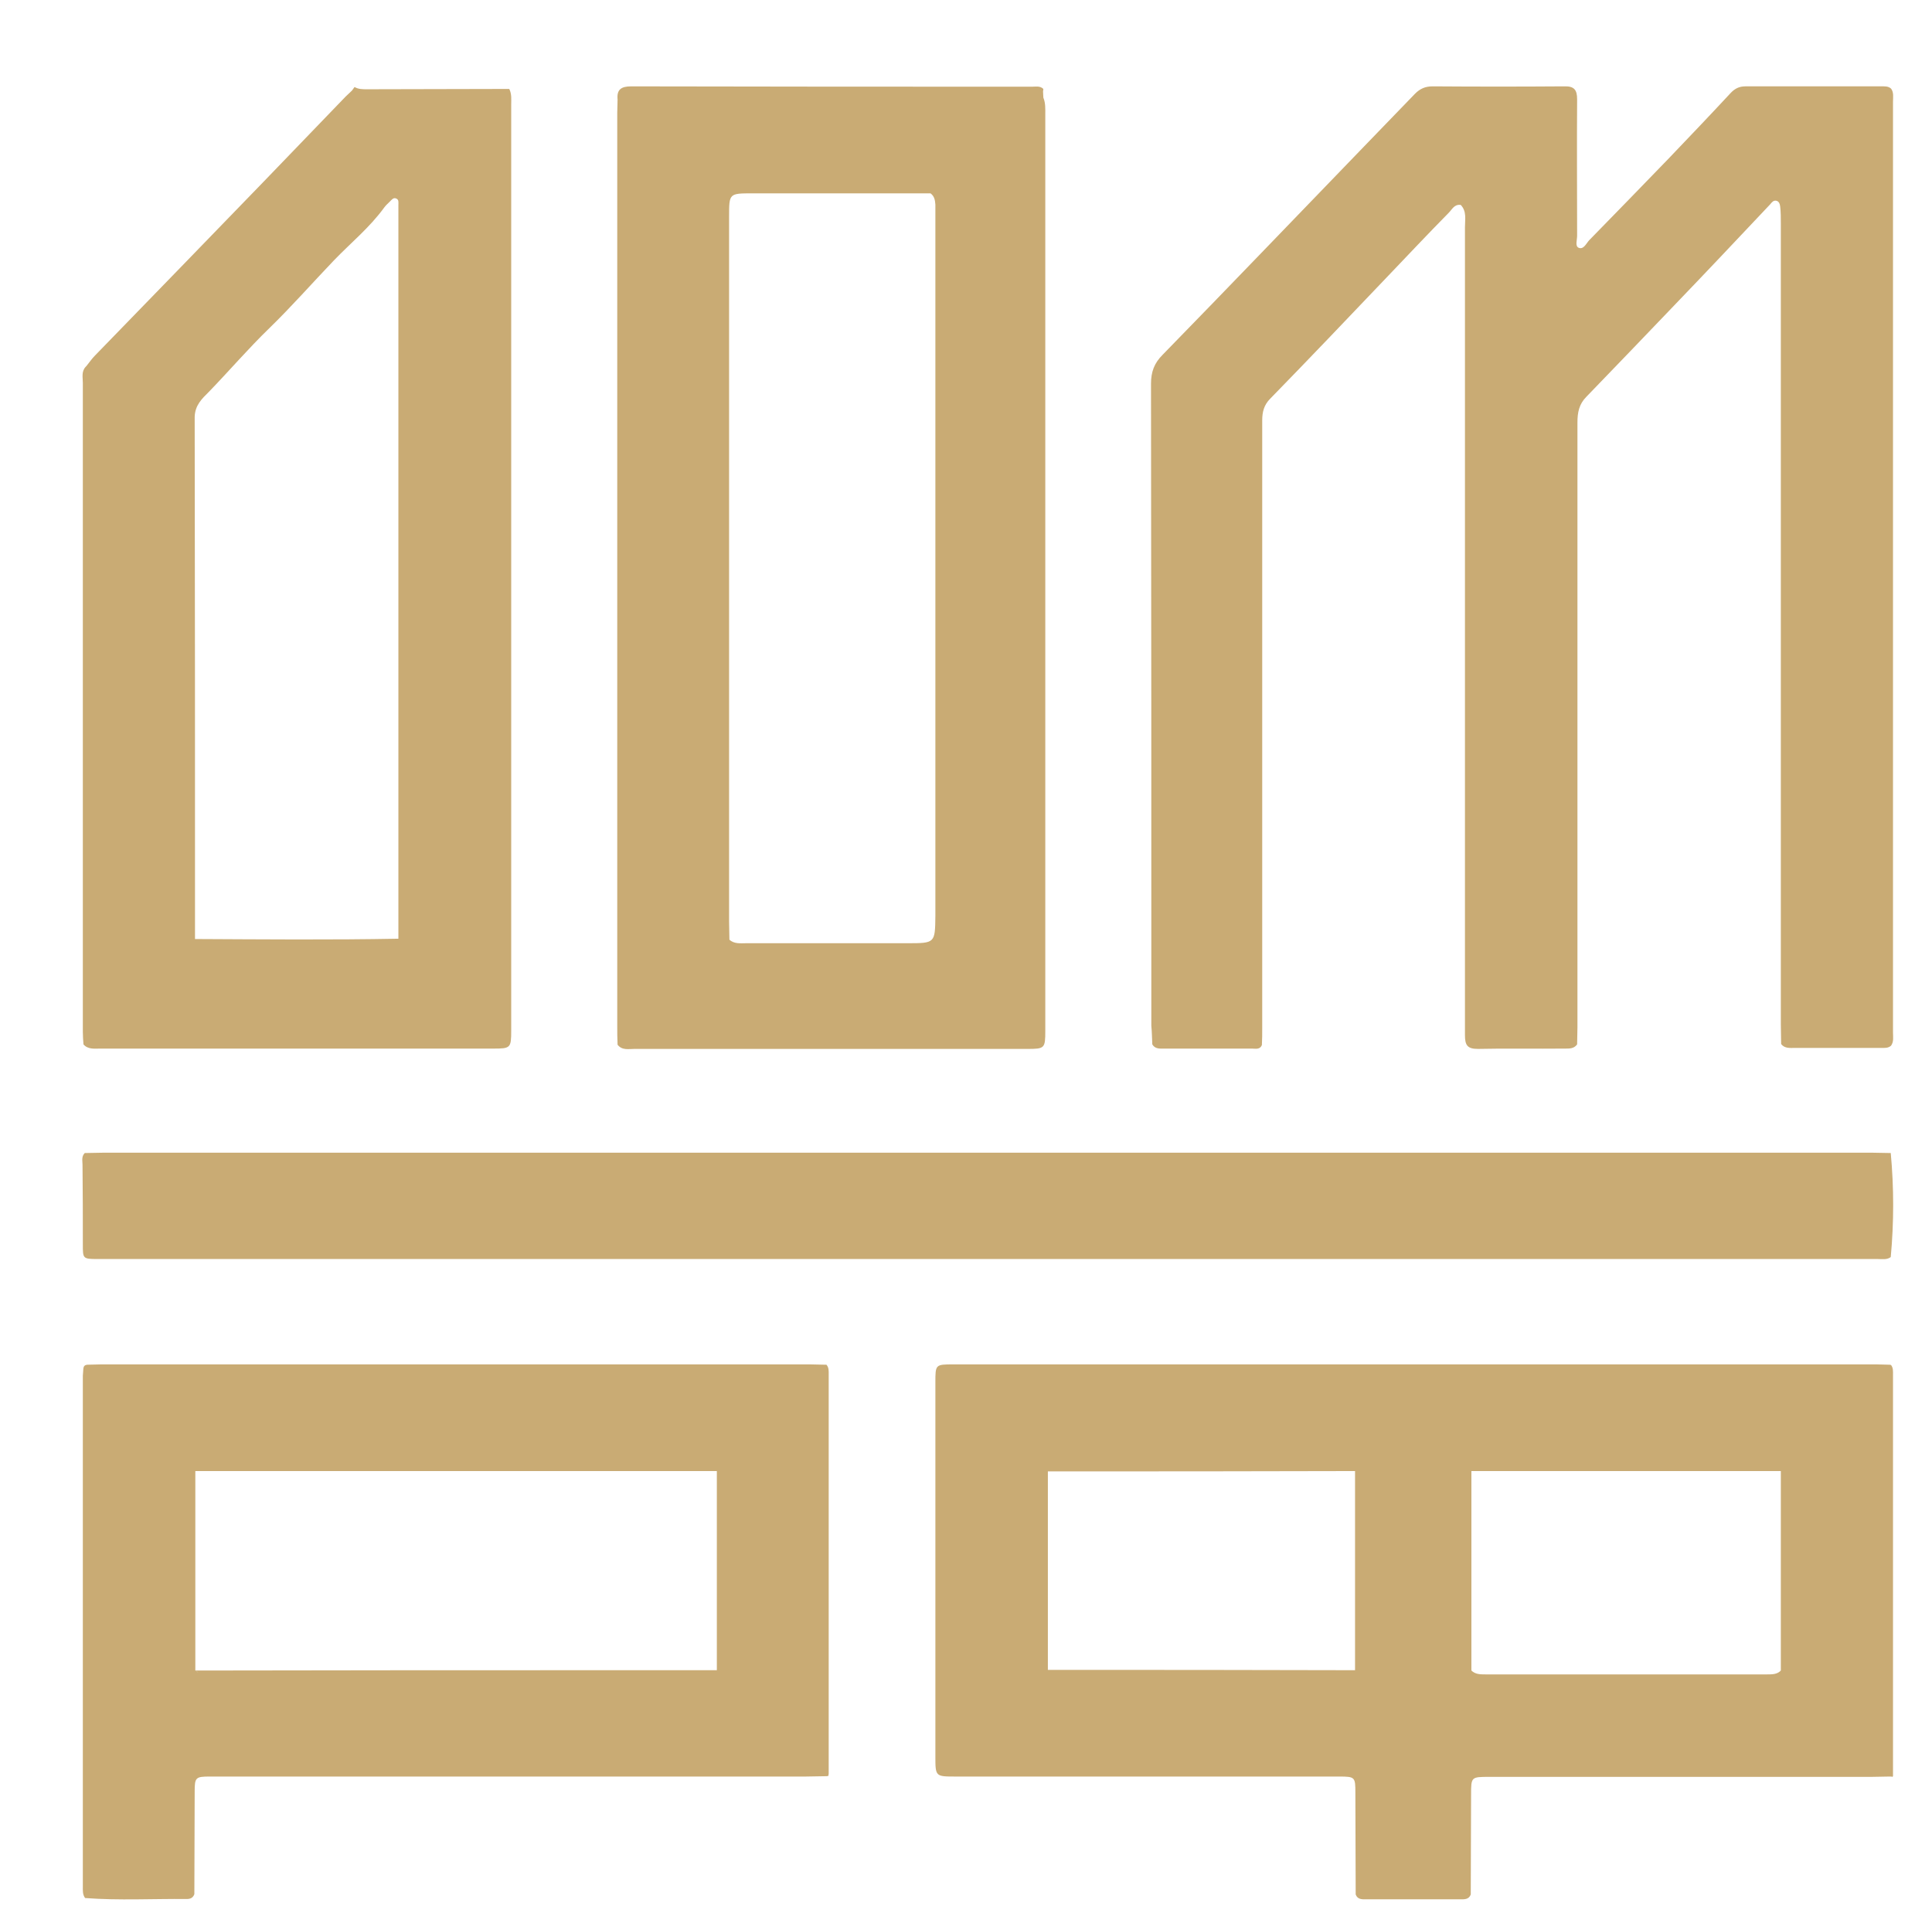 <?xml version="1.0" encoding="UTF-8"?> <svg xmlns="http://www.w3.org/2000/svg" xmlns:xlink="http://www.w3.org/1999/xlink" version="1.1" id="Слой_1" x="0px" y="0px" viewBox="0 0 59.94 59.9" style="enable-background:new 0 0 59.94 59.9;" xml:space="preserve"> <style type="text/css"> .st0{fill:#C9AB74;} </style> <g> <path class="st0" d="M-23.16-36.69c-1.05,0.78-2.11,1.56-3.17,2.34c-1.12,0.82-2.25,1.63-3.37,2.45c-1.36,1-2.71,2.02-4.06,3.02 c-0.58,0.43-1.15,0.86-1.73,1.29c-0.67,0.49-1.35,0.97-2.03,1.45c-0.16,0.11-0.34,0.27-0.56,0.08c-0.53-0.45-1.18-0.71-1.75-1.1 c-0.93-0.64-1.92-1.21-2.88-1.82c-1.08-0.68-2.17-1.34-3.24-2.04c-1.04-0.69-2.13-1.31-3.2-1.94c-0.17,0.1-0.1,0.26-0.1,0.4 c0,2.54,0,5.07,0,7.61c0,0.12-0.04,0.26,0.08,0.36c0,0.08-0.12,0.17,0.01,0.25c0.91,0.53,1.77,1.15,2.71,1.63 c0.02,0.06,0.05,0.08,0.11,0.07l0.01,0c0.01,0.06,0.04,0.09,0.1,0.07c0.02,0.02,0.04,0.03,0.07,0.05c0.01,0.06,0.05,0.09,0.11,0.08 c0.06,0.04,0.12,0.08,0.19,0.11c0.01,0.06,0.05,0.09,0.11,0.08c0.02,0.02,0.05,0.03,0.07,0.04c0.02,0.06,0.05,0.08,0.11,0.07l0,0 c0.03,0.03,0.07,0.06,0.1,0.09c0.93,0.59,1.85,1.19,2.79,1.76c1.46,0.89,2.86,1.86,4.37,2.68c0.43,0.24,0.69,0.24,1.07-0.04 c1.52-1.14,3.07-2.26,4.6-3.39c1.22-0.9,2.42-1.82,3.64-2.72c1.47-1.08,2.95-2.15,4.42-3.22c1.58-1.16,3.15-2.32,4.73-3.48 c0.94-0.69,1.88-1.39,2.83-2.09c1.88-1.39,3.76-2.79,5.65-4.18c0.03-0.03,0.07-0.05,0.1-0.08c0.06-0.04,0.13-0.08,0.19-0.13 c0.31-0.02,0.56-0.2,0.6-0.46c0.04-0.3,0.02-0.67-0.42-0.77c-0.1-0.48-0.38-0.87-0.62-1.27c-0.62-1.06-1.24-2.12-1.99-3.1 c-0.6-0.78-0.47-1.03-1.32-0.31c-0.05,0.04-0.09,0.09-0.15,0.13c-0.79,0.56-1.56,1.13-2.35,1.7c-1.08,0.78-2.15,1.57-3.21,2.36 C-21.42-38.01-22.28-37.34-23.16-36.69z"></path> <path class="st0" d="M-7.89-24.19c0.09-0.7,0.15-1.39-0.03-2.09c-0.01-0.26-0.01-0.51-0.02-0.77c0-0.07,0-0.13,0-0.2 c0-0.06,0-0.13,0-0.19c0.05-0.57,0.01-1.12-0.18-1.67c-0.08-0.42-0.15-0.83-0.24-1.32c-0.42,0.35-0.83,0.61-1.21,0.89 c-1.35,1.01-2.7,2.03-4.08,2.99c-0.85,0.59-1.32,1.19-1.12,2.22c-0.02,0.03-0.03,0.06-0.04,0.1c-0.02,0.06-0.04,0.13-0.04,0.2 c0,0.03,0,0.07,0,0.1c0,0.13,0.02,0.27,0.01,0.4c-0.19,2.03-0.51,4.03-1.22,5.97c-0.62,1.71-1.4,3.33-2.36,4.88 c-0.81,1.3-1.77,2.47-2.8,3.59c-0.03,0.03-0.06,0.07-0.09,0.1c-0.03,0.03-0.07,0.07-0.1,0.1c-0.42,0.29-0.85,0.57-1.09,1.05 c-1.01,0.78-1.99,1.58-3.09,2.26c-1.49,0.93-3.05,1.68-4.7,2.27c-0.06,0.01-0.13,0.02-0.18,0.05c-0.05,0.03-0.1,0.07-0.13,0.13 c-0.03,0.01-0.05,0.02-0.08,0.02c-0.4,0.03-0.77,0.14-1.14,0.29c-0.12,0.05-0.24,0.11-0.36,0.17c-0.39,0.06-0.74,0.28-1.15,0.23 c-0.04-0.01-0.08-0.03-0.12-0.03c-0.04,0-0.07,0.02-0.09,0.08c-0.12,0.02-0.25,0.04-0.37,0.06c-1.34,0.04-2.67,0.24-4.01,0.22 c-1.5-0.02-3.02-0.09-4.46-0.41c-1.48-0.33-2.98-0.7-4.38-1.39c-1.68-0.83-3.36-1.62-4.84-2.8c-1.03-0.81-2.03-1.65-2.94-2.58 c-0.31-0.32-0.49-0.77-0.81-1.08c-1.13-1.15-1.95-2.5-2.72-3.89c-0.1-0.18-0.1-0.42-0.22-0.58c-0.56-0.76-0.81-1.68-1.18-2.53 c-0.36-0.83-0.56-1.74-0.8-2.62c-0.24-0.86-0.26-1.75-0.35-2.64c-0.21-1.92-0.19-3.82,0.1-5.72c0.35-2.29,1.02-4.48,1.97-6.6 c0.78-1.73,1.88-3.25,3.01-4.73c0.71-0.93,1.58-1.77,2.49-2.54c1.35-1.15,2.74-2.22,4.28-3.08c1.8-1.01,3.73-1.67,5.74-2.14 c1.5-0.36,3.02-0.58,4.55-0.61c2.27-0.05,4.51,0.15,6.71,0.84c2.37,0.74,4.65,1.64,6.69,3.07c0.19,0.13,0.33,0.12,0.52-0.03 c0.45-0.36,0.92-0.71,1.38-1.06c1.31-0.97,2.63-1.94,3.94-2.9c0.19-0.14,0.32-0.23,0.04-0.42c-0.88-0.61-1.73-1.27-2.64-1.85 c-2.46-1.57-5.11-2.7-7.9-3.5c-2.65-0.76-5.37-0.98-8.11-1.09c-0.7-0.03-1.39,0.06-2.08,0.14c-1.01,0.12-2.03,0.11-3.04,0.31 c-1.64,0.32-3.28,0.7-4.84,1.26c-1.74,0.63-3.47,1.34-5.06,2.32c-0.96,0.59-1.89,1.22-2.82,1.87c-1.07,0.75-1.96,1.71-2.93,2.58 c-1.39,1.25-2.6,2.65-3.69,4.16c-1.33,1.83-2.38,3.83-3.24,5.91c-0.76,1.83-1.29,3.75-1.68,5.7c-0.29,1.49-0.5,3-0.5,4.53 c0,1.48-0.08,2.97,0.12,4.44c0.33,2.39,0.84,4.74,1.69,7.02c0.29,0.78,0.55,1.6,0.87,2.36c0.35,0.83,0.75,1.67,1.31,2.41 c0.43,0.56,0.64,1.3,1.11,1.78c0.68,0.67,1.11,1.49,1.66,2.23c0.41,0.55,0.94,1,1.33,1.58c0.23,0.34,0.67,0.6,0.97,0.92 c1.16,1.23,2.58,2.13,3.9,3.15c0.78,0.61,1.67,1.07,2.55,1.54c1.03,0.55,2.06,1.11,3.16,1.52c0.84,0.32,1.68,0.62,2.51,0.95 c0.46,0.18,0.95,0.18,1.41,0.3c0.92,0.24,1.81,0.61,2.76,0.67c2.04,0.14,4.09,0.35,6.14,0.21c0.47-0.03,0.97,0.05,1.42-0.19 c0.49,0.03,0.96-0.04,1.43-0.15c0.04,0.02,0.08,0.04,0.11,0.05c0.11,0.03,0.21,0.01,0.3-0.1c0.06-0.01,0.12-0.02,0.17-0.03 c0.18,0.06,0.35,0.04,0.52-0.01c0.1-0.03,0.19-0.08,0.29-0.12c0.06,0,0.13-0.01,0.19-0.01c0.28-0.05,0.57-0.09,0.85-0.15 c1.51-0.33,2.98-0.8,4.4-1.42c0.36-0.16,0.76-0.25,1.1-0.47c0.08-0.05,0.15-0.11,0.22-0.18l0.01-0.01c0.02,0,0.04,0,0.06,0 c0.03,0,0.06-0.01,0.08-0.02c0.01,0,0.01-0.01,0.02-0.02c0.01-0.01,0.02-0.03,0.03-0.06c1.59-0.65,3.02-1.56,4.43-2.52 c0.96-0.66,1.84-1.41,2.7-2.18c0.13-0.01,0.25-0.05,0.35-0.11c0.13-0.08,0.22-0.2,0.29-0.35c0.01-0.01,0.01-0.03,0.02-0.04 c0.01-0.03,0.02-0.05,0.03-0.08l0.01-0.01c0.01,0,0.03,0,0.04-0.01c0.03-0.01,0.05-0.04,0.05-0.08l0.01-0.01 c0.01,0,0.03,0,0.04-0.01c0.03-0.01,0.05-0.04,0.05-0.08L-17-3.49c0.01,0,0.03,0,0.04,0c0.03-0.01,0.05-0.04,0.05-0.08l0.01-0.01 c0.03-0.03,0.06-0.06,0.09-0.09c0.04-0.03,0.07-0.07,0.11-0.1c0.03-0.03,0.05-0.07,0.08-0.1c1.26-1.22,2.37-2.57,3.37-4.01 c0.81-1.16,1.56-2.36,2.2-3.62c0.95-1.89,1.73-3.86,2.21-5.93c0.28-1.21,0.57-2.42,0.71-3.65c0.26-0.94,0.32-1.89,0.23-2.86 C-7.89-24.02-7.89-24.11-7.89-24.19z"></path> </g> <g> <g> <path class="st0" d="M734.2,310.28c-0.29-2.44-0.64-4.85-1.6-7.1c-1.15-2.7-2.9-4.94-5.59-6.34c-2.95-1.54-6.08-1.96-9.37-2 c-5.03-0.07-9.07,2.08-12.92,5.29c0-1.34-0.03-2.53,0.01-3.72c0.03-0.66-0.1-0.95-0.87-0.93c-3.24,0.05-6.47,0.04-9.71,0 c-0.71-0.01-0.9,0.19-0.9,0.9c0.02,15.82,0.02,31.64,0,47.46c0,0.66,0.16,0.86,0.84,0.85c3.24-0.04,6.47-0.04,9.71,0 c0.75,0.01,0.88-0.25,0.88-0.93c-0.03-3.96-0.01-7.93-0.01-11.89c0-1.2,0-2.4,0-3.6c0-0.2-0.11-0.47,0.11-0.6 c0.31-0.18,0.43,0.17,0.6,0.32c0.53,0.48,1.02,1,1.62,1.41c3.37,2.31,7.03,3.59,11.16,3.46c1.4-0.05,2.78-0.19,4.14-0.46 c3.57-0.71,6.52-2.45,8.69-5.43c2.46-3.37,3.03-7.31,3.36-11.31C734.5,313.88,734.42,312.09,734.2,310.28z M722.42,315.75 c-0.16,1.2-0.25,2.38-0.68,3.53c-0.79,2.13-2.33,3.29-4.52,3.74c-2.37,0.5-4.71,0.51-7.09,0.04c-2.96-0.59-4.65-2.5-5.15-5.24 c-0.54-2.99-0.59-6.09,0.21-9.06c0.84-3.11,2.73-4.04,5.98-4.48c0.79-0.11,1.6-0.02,2.79-0.02c1.92-0.08,4.15,0.02,6.14,1.47 c0.78,0.57,1.25,1.31,1.52,2.09C722.48,310.39,722.78,313.03,722.42,315.75z"></path> <path class="st0" d="M693.69,288.08c1.53-0.23,3.06-0.3,4.59-0.43c2.74-0.23,5.47-0.59,8.21-0.84c2.04-0.19,4.08-0.26,6.12-0.46 c3.52-0.33,7.03-0.81,10.56-1.05c2.79-0.19,5.56-0.64,8.36-0.71c1.43-0.04,1.46-0.17,1.46-1.62c0-1.78,0-3.56,0-5.34c0-2,0-4,0-6 c0-0.33,0.09-0.91-0.46-0.73c-0.82,0.28-1.64,0.14-2.45,0.26c-2.04,0.31-4.1,0.55-6.16,0.79c-2.13,0.25-4.27,0.45-6.41,0.71 c-2.69,0.33-5.38,0.7-8.08,1.03c-2.1,0.25-4.21,0.4-6.3,0.72c-2.76,0.42-5.52,0.75-8.29,1.02c-1.57,0.15-1.62,0.12-1.58,1.61 c0.01,0.29,0,0.58,0,0.87c0,3.13-0.01,6.25,0.01,9.38C693.28,287.6,693.07,288.17,693.69,288.08z"></path> </g> </g> <g> <g> <path class="st0" d="M35.75,32.41c0.09,0.15,0.24,0.13,0.38,0.13c0.9,0,1.81,0,2.71,0c0.11,0,0.25,0.04,0.31-0.11 c0.01-0.17,0.01-0.35,0.01-0.52c0-3.88,0-7.75,0-11.63c0-2.41,0-4.82,0-7.23c0-0.26,0.05-0.48,0.25-0.68 c1.21-1.24,2.41-2.5,3.61-3.76c0.64-0.67,1.28-1.35,1.93-2.01c0.1-0.1,0.17-0.27,0.37-0.24c0.19,0.2,0.13,0.45,0.13,0.69 c0,8.36,0,16.71,0,25.07c0,0.31,0.07,0.43,0.4,0.43c0.9-0.02,1.8,0,2.69-0.01c0.14,0,0.29,0.01,0.39-0.13 c0-0.18,0.01-0.35,0.01-0.53c0-6.26,0-12.51,0-18.77c0-0.31,0.05-0.57,0.28-0.8c0.91-0.94,1.82-1.89,2.72-2.83 c1-1.04,1.99-2.09,2.98-3.14c0.05-0.06,0.1-0.13,0.19-0.11c0.09,0.02,0.11,0.11,0.12,0.18c0.02,0.17,0.02,0.35,0.02,0.52 c0,8.28,0,16.57,0,24.85c0,0.21,0.01,0.42,0.01,0.62c0.11,0.14,0.27,0.12,0.42,0.12c0.89,0,1.79,0,2.68,0 c0.11,0,0.22,0.01,0.31-0.07c0.09-0.13,0.06-0.27,0.06-0.41c0-9.63,0-19.25,0-28.88c0-0.14,0.03-0.29-0.06-0.41c0,0,0,0,0,0 c-0.09-0.08-0.2-0.07-0.31-0.07c-1.4,0-2.81,0-4.21,0c-0.19,0-0.33,0.07-0.46,0.21c-0.64,0.69-1.29,1.37-1.94,2.05 c-0.81,0.84-1.63,1.68-2.45,2.52c-0.09,0.1-0.17,0.29-0.32,0.23c-0.12-0.05-0.05-0.24-0.05-0.37c0-1.41-0.01-2.83,0-4.24 c0-0.29-0.09-0.41-0.4-0.4c-1.36,0.01-2.72,0.01-4.08,0c-0.23,0-0.39,0.07-0.55,0.23c-0.57,0.59-1.14,1.18-1.71,1.77 c-2.04,2.11-4.07,4.23-6.12,6.33c-0.26,0.26-0.36,0.53-0.36,0.9c0.01,6.64,0.01,13.28,0.01,19.92 C35.74,32.04,35.74,32.23,35.75,32.41z"></path> <path class="st0" d="M2.57,38.62c0,0.44,0,0.45,0.46,0.45c18.41,0,36.82,0,55.22,0c0.14,0,0.29,0.03,0.41-0.06c0,0,0,0,0,0l0,0 c0,0,0,0,0,0c0.1-1.08,0.1-2.15,0-3.23c-0.02,0-0.04,0-0.06,0c-0.19,0-0.37-0.01-0.56-0.01c-18.26,0-36.52,0-54.79,0 c-0.19,0-0.37,0.01-0.56,0.01c-0.02,0-0.04,0-0.06,0c-0.11,0.11-0.07,0.25-0.07,0.37C2.57,36.98,2.57,37.8,2.57,38.62z"></path> <path class="st0" d="M19.15,3.5c0,9.44,0,18.88,0,28.33c0,0.2,0,0.39,0.01,0.59c0.14,0.18,0.34,0.13,0.52,0.13 c4.07,0,8.13,0,12.2,0c0.53,0,0.55-0.02,0.55-0.56c0-9.48,0-18.96,0-28.44c0-0.17,0.01-0.35-0.06-0.52c0-0.06-0.01-0.13-0.01-0.19 c0-0.03,0.01-0.05,0.01-0.08c-0.1-0.1-0.23-0.07-0.34-0.07c-4.15,0-8.3,0-12.45-0.01c-0.31,0-0.45,0.1-0.42,0.41 C19.16,3.24,19.15,3.37,19.15,3.5z M28.15,29.27c-1.66,0-3.33,0-4.99,0c-0.18,0-0.38,0.03-0.53-0.11c0-0.19-0.01-0.37-0.01-0.56 c0-7.29,0-14.58,0-21.88c0-0.72,0-0.72,0.73-0.72c1.84,0,3.68,0,5.52,0c0.12,0.09,0.14,0.21,0.15,0.35c0,0.13,0,0.26,0,0.39 c0,7.23,0,14.45,0,21.68C29.01,29.27,29.01,29.27,28.15,29.27z"></path> <path class="st0" d="M2.57,32.02c0,0.13,0.01,0.26,0.02,0.39c0.14,0.16,0.34,0.13,0.52,0.13c4.07,0,8.13,0,12.2,0 c0.53,0,0.55-0.02,0.55-0.56c0-9.58,0-19.15,0-28.73c0-0.16,0.02-0.33-0.06-0.49c-1.47,0-2.95,0.01-4.42,0.01 c-0.13,0-0.26,0-0.38-0.07c-0.03,0.04-0.06,0.08-0.08,0.11C10.85,2.88,10.78,2.94,10.72,3C9.02,4.77,7.31,6.54,5.6,8.3 c-0.88,0.91-1.77,1.82-2.65,2.73c-0.1,0.1-0.18,0.22-0.27,0.33l-0.02,0.02c-0.14,0.15-0.09,0.33-0.09,0.5 C2.57,18.59,2.57,25.3,2.57,32.02z M6.48,12.16c0.63-0.65,1.22-1.34,1.87-1.97c0.7-0.68,1.34-1.41,2.01-2.11 c0.52-0.54,1.11-1.02,1.56-1.64c0.05-0.07,0.12-0.13,0.18-0.19c0.05-0.05,0.11-0.13,0.19-0.09c0.09,0.03,0.07,0.13,0.07,0.2 c0,0.12,0,0.24,0,0.36c0,7.47,0,14.94,0,22.41c0,0,0,0,0,0c-2.1,0.04-4.2,0.02-6.31,0.01c0-5.4,0-10.8-0.01-16.2 C6.05,12.57,6.27,12.37,6.48,12.16z"></path> <path class="st0" d="M25.6,42.35c-0.15,0-0.31-0.01-0.46-0.01c-7.33,0-14.67,0-22,0c-0.14,0-0.28,0.01-0.43,0.01v0 c-0.14,0.01-0.12,0.12-0.13,0.21c0,0.04-0.01,0.09-0.01,0.13c0,5.29,0,10.58,0,15.86c0,0.12-0.01,0.24,0.07,0.35 c1.05,0.08,2.11,0.02,3.16,0.03c0.11,0,0.19-0.04,0.23-0.15c0-1.06,0.01-2.12,0.01-3.19c0-0.43,0.03-0.46,0.47-0.46 c0.11,0,0.22,0,0.33,0c6.05,0,12.11,0,18.16,0c0.2,0,0.39-0.01,0.59-0.01c0.02,0,0.04,0,0.05,0l0,0c0.02,0,0.04-0.01,0.06-0.01 c0-0.02,0.01-0.04,0.01-0.07c0-4.13,0-8.26,0-12.38c0-0.11,0.01-0.22-0.07-0.31C25.63,42.35,25.62,42.35,25.6,42.35z M22.24,45.65 c0,2.06,0,4.12,0,6.18c-0.92,0-1.84,0-2.76,0c-4.47,0-8.95,0-13.42,0.01c0-2.06,0-4.12,0-6.19 C11.45,45.65,16.85,45.65,22.24,45.65z M6.06,51.83L6.06,51.83c0.03,0.03,0.06,0.05,0.09,0.07C6.12,51.89,6.09,51.86,6.06,51.83z M22.2,51.87c0.02-0.01,0.03-0.03,0.05-0.04v0C22.23,51.85,22.21,51.86,22.2,51.87z"></path> <path class="st0" d="M58.61,42.35c-0.13,0-0.26-0.01-0.39-0.01c-9.54,0-19.09,0-28.63,0c-0.57,0-0.57,0-0.57,0.56 c0,3.87,0,7.74,0,11.6c0,0.63,0,0.63,0.63,0.63c3.97,0,7.93,0,11.9,0c0.49,0,0.5,0.02,0.5,0.5c0,1.05,0.01,2.1,0.01,3.16 c0.06,0.16,0.2,0.15,0.33,0.15c0.97,0,1.94,0,2.91,0c0.13,0,0.27,0.01,0.33-0.15c0-1.03,0.01-2.06,0.01-3.09 c0-0.56,0-0.56,0.57-0.56c3.95,0,7.9,0,11.85,0c0.19,0,0.37-0.01,0.56-0.01l0.03,0l0.03,0l0,0l0.03,0.01c0,0,0.02-0.02,0.02-0.02 c0-0.02,0-0.04,0-0.07c0-4.13,0-8.25,0-12.38c0-0.11,0.01-0.22-0.06-0.31C58.65,42.35,58.63,42.35,58.61,42.35z M32.51,51.82 c0-2.05,0-4.11,0-6.16c0,0,0,0,0,0c3.18,0,6.35,0,9.53-0.01l0,0c0,2.06,0,4.12,0,6.18C38.86,51.82,35.68,51.82,32.51,51.82z M54.83,51.96c-2.92,0-5.83,0-8.75,0c-0.15,0-0.31,0-0.43-0.12c0-2.06,0-4.12,0-6.19c3.2,0,6.4,0,9.6,0c0,2.06,0,4.13,0,6.19 C55.14,51.96,54.98,51.96,54.83,51.96z"></path> </g> </g> <g> <g> <path class="st0" d="M-46.4,63.11c5.09,0.01,10.19,0.02,15.28,0.04c0.07,0.25,0.13,0.51,0.21,0.76c0.75,2.31,1.51,4.62,2.27,6.93 c0.05,0.07,0.11,0.2,0.16,0.2c2.7,0.01,5.4,0.02,8.1,0.01c0.16,0,0.24-0.09,0.06-0.22c-0.08-0.36-0.11-0.73-0.23-1.07 c-2.55-7.25-4.81-14.59-7.47-21.81c-0.71-1.93-1.24-3.96-1.9-5.93c-0.88-2.61-1.49-5.32-2.88-7.73c-0.73-1.26-1.72-2.26-3.26-2.62 c-1.6-0.37-3.19-0.38-4.75,0.06c-0.98,0.28-1.93,0.78-2.52,1.69c-0.7,1.08-1.27,2.23-1.71,3.44c-1.68,4.72-3.39,9.43-5.05,14.16 c-2.32,6.6-4.61,13.22-6.92,19.83c2.64,0.01,5.28,0.02,7.92,0.03C-47.93,68.38-47.19,65.73-46.4,63.11z M-42.51,51.8 c1.29-3.82,2.61-7.64,4.02-11.73c1.7,5.44,3.33,10.64,4.95,15.84c0.03,0.11,0.01,0.18-0.02,0.22c0.03-0.04,0.05-0.11,0.02-0.22 c-3.42,0.11-6.84,0.11-10.26,0C-43.37,54.54-42.97,53.16-42.51,51.8z"></path> <path class="st0" d="M-19.28,82.44c0.01-0.63-0.17-0.8-0.8-0.8c-12.33,0.02-24.66,0.02-37,0c-0.66,0-0.79,0.22-0.78,0.82 c0.03,2.14,0.05,4.28-0.01,6.42c-0.02,0.77,0.19,0.96,0.96,0.95c6.12-0.03,12.23-0.02,18.35-0.02c6.12,0,12.23-0.01,18.35,0.01 c0.66,0,0.96-0.1,0.94-0.87C-19.33,86.79-19.32,84.62-19.28,82.44z"></path> </g> </g> <path class="st0" d="M-52.26,42.87c-0.06-0.54-0.27-1.03-0.52-1.5c-0.21-0.39-0.47-0.75-0.75-1.1c-0.06-0.07-0.11-0.13-0.06-0.24 c0.26-0.57,0.39-1.17,0.46-1.79c0.05-0.49,0.07-0.98-0.03-1.47c-0.08-0.39-0.25-0.75-0.44-1.09c-0.39-0.69-0.9-1.29-1.48-1.82 c-0.2-0.18-0.26-0.34-0.18-0.62c0.29-1.04,0.25-2.07-0.22-3.07c-0.31-0.67-0.73-1.26-1.21-1.81c-0.64-0.73-1.36-1.37-2.14-1.95 c-0.08-0.06-0.14-0.12-0.17-0.22c-0.2-0.63-0.5-1.2-0.89-1.73c-0.26-0.35-0.54-0.68-0.84-1c-0.25-0.26-0.51-0.52-0.78-0.76 c-1.19-1.04-2.54-1.84-3.97-2.49c-1.56-0.71-3.18-1.22-4.85-1.59c-1.12-0.25-2.25-0.44-3.39-0.57c-0.77-0.09-1.55-0.15-2.32-0.19 c-1.42-0.07-2.85-0.08-4.27,0c-1.2,0.07-2.39,0.2-3.57,0.43c-1.67,0.32-3.29,0.77-4.81,1.55c-0.41,0.21-0.8,0.44-1.18,0.7 c-0.04,0.03-0.1,0.05-0.1,0.12c0.04-0.01,0.07-0.01,0.1-0.02c1.27-0.28,2.54-0.52,3.82-0.72c1.06-0.16,2.13-0.29,3.2-0.4 c1.26-0.12,2.52-0.19,3.78-0.22c0.9-0.02,1.81,0.01,2.71,0.06c0.76,0.04,1.52,0.11,2.28,0.19c1.02,0.11,2.03,0.27,3.04,0.45 c1.38,0.26,2.74,0.6,4.07,1.06c0.57,0.2,1.15,0.41,1.67,0.73c0.17,0.1,0.37,0.14,0.54,0.25c0.17,0.11,0.36,0.21,0.53,0.32 c0.62,0.4,1.18,0.86,1.62,1.45c0.1,0.13,0.19,0.26,0.28,0.43c-0.12-0.01-0.19-0.06-0.26-0.1c-1.11-0.54-2.24-1-3.41-1.4 c-1.45-0.49-2.92-0.89-4.42-1.19c-1.19-0.24-2.39-0.42-3.6-0.55c-0.91-0.09-1.81-0.17-2.72-0.19c-2.12-0.05-4.24-0.01-6.35,0.15 c-1.22,0.09-2.43,0.21-3.64,0.38c-1.48,0.21-2.94,0.48-4.39,0.85c-0.87,0.22-1.72,0.48-2.55,0.83c-0.1,0.04-0.19,0.08-0.28,0.14 c-0.71,0.55-1.43,1.1-2.06,1.74c-0.35,0.35-0.71,0.7-1.04,1.07c-0.23,0.27-0.47,0.53-0.7,0.8c0.01,0.01,0.01,0.02,0.02,0.03 c0.88-0.4,1.76-0.78,2.66-1.15c2.16-0.88,4.36-1.61,6.64-2.11c2.07-0.45,4.16-0.71,6.26-0.86c0.99-0.07,1.98-0.1,2.98-0.12 c1.24-0.03,2.47,0.01,3.7,0.14c0.71,0.08,1.42,0.15,2.13,0.27c1.26,0.21,2.52,0.4,3.74,0.77c0.32-0.02,0.6,0.13,0.9,0.2 c0.81,0.18,1.6,0.46,2.4,0.7c0.3,0.09,0.59,0.19,0.88,0.3c0.85,0.32,1.72,0.63,2.51,1.09c0.3,0.18,0.64,0.28,0.95,0.46 c0.08,0.05,0.11,0.1,0.08,0.2c-0.12,0.37-0.33,0.67-0.62,0.92c-0.41,0.35-0.9,0.56-1.41,0.73c-0.18,0.06-0.33,0.04-0.5-0.02 c-2.16-0.85-4.37-1.52-6.64-2.02c-1.59-0.35-3.19-0.61-4.81-0.77c-1.16-0.12-2.33-0.18-3.49-0.18c-1.42,0-2.85,0.03-4.27,0.1 c-0.9,0.05-1.8,0.11-2.7,0.19c-1.06,0.1-2.12,0.23-3.18,0.4c-1.58,0.25-3.15,0.58-4.7,1.01c-1.68,0.47-3.31,1.08-4.9,1.8 c-0.18,0.08-0.33,0.21-0.44,0.39c-0.56,0.88-1.05,1.8-1.5,2.74c-0.01,0.03-0.06,0.07,0,0.11c0.51-0.28,1.03-0.53,1.56-0.78 c2.14-1.01,4.34-1.84,6.61-2.5c2-0.58,4.02-1.05,6.09-1.35c0.64-0.09,1.27-0.19,1.91-0.27c0.85-0.11,1.7-0.17,2.55-0.23 c1.28-0.08,2.57-0.13,3.85-0.1c0.35,0.01,0.69,0.01,1.04,0.06c-0.01,0.01-0.01,0.03,0,0.03c0.01,0,0.02-0.02,0.01-0.03 c0.31,0.02,0.61,0.04,0.92,0.06c0.01,0.01,0.01,0.04,0.03,0.04c0.02,0.01,0.02-0.02,0.02-0.03c0.23,0.03,0.47,0.05,0.7,0.08 c0,0.02,0.01,0.04,0.03,0.04c0,0,0.01-0.02,0.01-0.04c0.88,0.11,1.75,0.25,2.62,0.41c0.54,0.1,1.09,0.21,1.63,0.34 c0.54,0.12,1.08,0.27,1.62,0.39c0.25,0.06,0.49,0.16,0.75,0.2c0.09,0.01,0.16,0.09,0.24,0.09c0.35,0.04,0.66,0.19,1,0.27 c0.02,0,0.03,0.03,0.04,0.04c0,0,0,0,0,0c-0.6,0.02-1.19,0.01-1.79,0c-1.1-0.02-2.19-0.07-3.29-0.11c-1.24-0.05-2.48-0.12-3.73-0.14 c-1.64-0.04-3.28-0.02-4.92,0.04c-0.69,0.02-1.37,0.05-2.06,0.09c-1.3,0.08-2.59,0.17-3.88,0.32c-0.75,0.08-1.5,0.16-2.25,0.27 c-0.91,0.13-1.82,0.27-2.73,0.46c-1.49,0.3-2.97,0.65-4.4,1.16c-0.84,0.3-1.66,0.63-2.44,1.06c-0.83,0.46-1.62,0.98-2.27,1.69 c-0.38,0.42-0.7,0.87-0.92,1.39c-0.34,0.8-0.42,1.62-0.25,2.47c0.12,0.61,0.36,1.17,0.68,1.69c0.12,0.19,0.09,0.31-0.02,0.47 c-0.41,0.62-0.65,1.31-0.7,2.06c-0.04,0.77,0.1,1.51,0.39,2.21c0.36,0.86,0.89,1.62,1.5,2.31c0.12,0.13,0.14,0.23,0.06,0.4 c-0.53,1.23-0.6,2.48-0.16,3.76c0.25,0.72,0.65,1.36,1.13,1.96c0.52,0.64,1.11,1.21,1.75,1.72c0.12,0.09,0.18,0.19,0.17,0.35 c-0.01,0.23-0.01,0.46,0.04,0.68c0.1,0.43,0.24,0.84,0.46,1.22c0.35,0.63,0.79,1.2,1.29,1.72c0.26,0.27,0.51,0.54,0.8,0.77 c0.19,0.15,0.37,0.32,0.56,0.47c1.18,0.94,2.45,1.75,3.78,2.45c0.62,0.33,1.24,0.63,1.88,0.92c0.92,0.41,1.86,0.76,2.79,1.12 c0.28,0.11,0.57,0.18,0.85,0.26c0.75,0.23,1.51,0.44,2.27,0.61c1.47,0.33,2.97,0.51,4.48,0.55c1.5,0.04,3.13-0.09,4.67-0.35 c0.47-0.08,0.93-0.16,1.39-0.27c0.43-0.1,0.87-0.18,1.29-0.32c0.03,0,0.07,0,0.07-0.02c0-0.05-0.05-0.02-0.08-0.02 c-0.01,0-0.01,0-0.02,0.01c-0.5,0.02-1,0.01-1.5,0c-1.6-0.02-3.21-0.11-4.8-0.26c-1.06-0.1-2.11-0.23-3.16-0.4 c-1.78-0.28-3.55-0.66-5.28-1.15c-1.76-0.5-3.47-1.12-5.1-1.96c-1.07-0.55-2.08-1.17-2.97-1.99c-0.58-0.53-1.08-1.12-1.4-1.84 c-0.14-0.3-0.23-0.62-0.25-0.96c0.09-0.01,0.14,0.04,0.2,0.08c0.45,0.27,0.9,0.52,1.36,0.76c2.07,1.09,4.23,1.96,6.44,2.72 c0.47,0.16,0.94,0.32,1.41,0.47c1.15,0.36,2.3,0.69,3.46,0.99c1.79,0.46,3.59,0.85,5.41,1.18c1.44,0.25,2.89,0.46,4.35,0.61 c1.23,0.13,2.46,0.2,3.7,0.23c0.84,0.02,1.68,0,2.52-0.03c0.09,0,0.18-0.02,0.26-0.07c0.48-0.23,0.96-0.47,1.42-0.74 c0.92-0.52,1.81-1.08,2.66-1.71c0.04-0.03,0.11-0.04,0.1-0.11c-0.02,0-0.04-0.01-0.06,0c-0.17,0.03-0.34,0.05-0.51,0.08 c-1.38,0.2-2.77,0.36-4.16,0.45c-1.21,0.09-2.41,0.14-3.62,0.17c-1.08,0.03-2.15,0-3.23-0.06c-0.89-0.05-1.77-0.12-2.66-0.23 c-1.21-0.15-2.42-0.33-3.61-0.56c-1.81-0.36-3.6-0.8-5.37-1.35c-2.49-0.78-4.91-1.72-7.21-2.95c-0.9-0.48-1.77-1.01-2.61-1.6 c-0.11-0.08-0.15-0.16-0.12-0.29c0.21-0.91,0.64-1.68,1.35-2.29c0.14-0.12,0.14-0.12,0.31-0.03c0.52,0.28,1.04,0.58,1.57,0.84 c0.26,0.13,0.52,0.25,0.77,0.41c0.18,0.11,0.38,0.18,0.58,0.26c0.27,0.11,0.53,0.25,0.8,0.38c2.04,0.95,4.14,1.75,6.25,2.51 c0.47,0.17,0.95,0.31,1.43,0.46c2.06,0.66,3.86,1.14,5.88,1.57c0.4,0.09,0.8,0.19,1.2,0.25c0.41,0.06,0.81,0.17,1.22,0.21 c0.39,0.04,0.77,0.12,1.15,0.17c0.9,0.12,1.81,0.2,2.72,0.24c0.03,0.03,0.05,0.03,0.08,0c0.28,0.01,0.57,0.02,0.85,0.03 c0.94,0.02,1.89,0.01,2.83-0.04c0.66-0.03,1.32-0.07,1.97-0.13c0.84-0.07,1.67-0.16,2.5-0.27c0.7-0.09,1.4-0.21,2.1-0.31 c0.11-0.02,0.19-0.06,0.27-0.14c0.27-0.26,0.53-0.54,0.79-0.82c0.62-0.65,1.18-1.35,1.71-2.07c0.02-0.03,0.07-0.07,0.04-0.13 c-0.12-0.01-0.21,0.06-0.32,0.09c-0.85,0.26-1.7,0.5-2.57,0.7c-0.79,0.18-1.59,0.33-2.39,0.46c-0.55,0.09-1.1,0.17-1.65,0.23 c-0.73,0.09-1.46,0.17-2.19,0.23c-0.66,0.05-1.32,0.1-1.97,0.13c-1.06,0.06-2.12,0.11-3.19,0.11c-1.04,0-2.08-0.07-3.12-0.17 c-0.59-0.06-1.18-0.11-1.76-0.22c-0.5-0.09-0.99-0.17-1.49-0.26c-2.15-0.42-4.25-1-6.32-1.71c-1.97-0.68-3.89-1.48-5.76-2.4 c-0.14-0.07-0.31-0.09-0.43-0.19c-0.17-0.13-0.37-0.21-0.56-0.31c-0.53-0.28-1.06-0.57-1.59-0.87c-0.04-0.03-0.1-0.04-0.12-0.1 c0.09-0.07,0.19-0.09,0.29-0.12c1.18-0.41,2.4-0.62,3.64-0.76c0.57-0.06,1.15-0.11,1.72-0.15c0.16-0.01,0.31,0.01,0.47,0.07 c1.8,0.73,3.62,1.4,5.47,1.98c0.58,0.18,1.17,0.36,1.75,0.53c0.58,0.17,1.17,0.33,1.76,0.47c1.54,0.38,3.09,0.71,4.67,0.92 c1.23,0.17,2.46,0.23,3.7,0.25c1.67,0.03,3.35,0.01,5.02-0.11c0.76-0.05,1.52-0.11,2.28-0.19c0.84-0.08,1.68-0.19,2.52-0.31 c1.18-0.17,2.35-0.37,3.53-0.59c0.11-0.02,0.17-0.07,0.22-0.16c0.58-1.06,1.08-2.16,1.48-3.3c0.02-0.05,0.06-0.1,0.03-0.16 c-0.06-0.02-0.09,0.02-0.13,0.04c-1.14,0.55-2.32,0.99-3.54,1.34c-1.5,0.44-3.03,0.76-4.57,0.99c-1.32,0.2-2.64,0.34-3.97,0.43 c-1.05,0.08-2.09,0.1-3.14,0.13c-0.72,0.02-1.44,0.01-2.17-0.02c-0.64-0.03-1.28-0.08-1.91-0.15c-0.93-0.11-1.86-0.25-2.78-0.44 c-0.71-0.14-1.42-0.29-2.13-0.48c-0.86-0.23-1.72-0.47-2.57-0.75c-0.53-0.18-1.07-0.35-1.6-0.52c-0.04-0.01-0.09-0.02-0.11-0.08 c0.05,0,0.08,0,0.12,0c1.43,0.02,2.86,0.05,4.29,0.11c1.39,0.06,2.78,0.12,4.16,0.17c1.37,0.05,2.74,0.09,4.1,0.12 c2.21,0.04,4.42,0.05,6.63-0.06c1.05-0.05,2.09-0.12,3.13-0.25c1.07-0.13,2.13-0.3,3.17-0.59c0.88-0.24,1.73-0.56,2.51-1.04 c0.72-0.44,1.33-1.01,1.76-1.74c0.39-0.66,0.59-1.37,0.68-2.12C-52.25,43.63-52.22,43.25-52.26,42.87z M-56.75,35.63 c0.18,0.57,0.3,1.1,0.12,1.69c-0.41-0.3-0.81-0.59-1.23-0.89C-57.47,36.18-57.11,35.94-56.75,35.63z M-67.83,40.54 c-1.86,0.07-3.73,0.05-5.59,0.03c-0.93-0.01-1.86-0.05-2.79-0.07c-0.03-0.03-0.06-0.03-0.08,0c-1.3-0.03-2.6-0.09-3.89-0.08 c-1.33,0-2.67,0.03-4,0.1c-1.35,0.06-2.7,0.17-4.05,0.33c-0.44,0.05-0.88,0.13-1.32,0.19c-1.25,0.17-2.48,0.42-3.71,0.73 c-0.86,0.22-1.71,0.49-2.53,0.82c-0.17,0.07-0.3,0.05-0.44-0.06c-0.75-0.57-1.48-1.15-2.18-1.77c-0.17-0.15-0.33-0.31-0.49-0.48 c0.17-0.15,0.37-0.24,0.55-0.34c0.56-0.3,1.15-0.51,1.76-0.68c0.41-0.12,0.82-0.2,1.24-0.29c0.73-0.17,1.47-0.27,2.21-0.37 c0.65-0.09,1.3-0.14,1.95-0.19c2.25-0.16,4.51-0.19,6.77-0.16c1.1,0.02,2.21,0.04,3.31,0.08c1.24,0.04,2.47,0.1,3.7,0.17 c1.07,0.05,2.14,0.09,3.21,0.12c1.47,0.04,2.94,0.04,4.42,0.02c1.26-0.02,2.53-0.08,3.79-0.19c1.13-0.09,2.25-0.23,3.36-0.43 c1.04-0.19,2.06-0.43,3.06-0.79c0.08-0.03,0.15-0.05,0.23,0.01c0.55,0.4,1.09,0.82,1.58,1.28c0.03,0.03,0.06,0.06,0.08,0.12 c-0.2,0.15-0.42,0.27-0.66,0.38c-0.7,0.34-1.43,0.57-2.18,0.74c-0.45,0.11-0.9,0.21-1.36,0.29c-0.51,0.09-1.03,0.15-1.55,0.2 c-1.39,0.16-2.79,0.25-4.19,0.3c-0.04,0-0.08,0-0.12,0C-67.78,40.51-67.81,40.51-67.83,40.54z M-59.06,29.03 c0.45,0.68,0.66,1.4,0.6,2.2c-0.11-0.01-1.16-0.59-1.52-0.85C-59.58,30-59.28,29.56-59.06,29.03z M-64.2,32.27 c0.91-0.2,1.8-0.45,2.65-0.85c0.07-0.03,0.13-0.04,0.19,0c0.69,0.38,1.36,0.78,2,1.24c0.02,0.02,0.05,0.03,0.08,0.05 c-0.19,0.19-0.39,0.33-0.6,0.46c-0.6,0.38-1.25,0.63-1.92,0.85c-0.09,0.03-0.16,0-0.23-0.04c-0.52-0.25-1.03-0.51-1.56-0.75 c-0.48-0.22-0.96-0.43-1.45-0.64c-0.07-0.03-0.14-0.05-0.22-0.11C-64.88,32.4-64.54,32.34-64.2,32.27z M-100.61,35.36 c0.36-0.51,0.84-0.86,1.38-1.15c0.55-0.31,1.15-0.52,1.75-0.7c0.76-0.23,1.55-0.39,2.33-0.52c0.99-0.17,1.99-0.27,2.99-0.36 c0.74-0.06,1.48-0.1,2.22-0.13c1.93-0.08,3.86-0.07,5.79-0.04c1.26,0.02,2.51,0.08,3.77,0.13c0.71,0.03,1.41,0.07,2.12,0.11 c0.03,0.03,0.05,0.03,0.08,0c1.04,0.05,2.08,0.12,3.12,0.15c1.47,0.04,2.94,0.09,4.42,0.03c0.56-0.02,1.11-0.02,1.67-0.06 c0.13-0.01,0.26,0.03,0.38,0.07c1.44,0.46,2.86,0.99,4.25,1.59c0.04,0.02,0.08,0.02,0.1,0.09c-0.28,0.04-0.56,0.09-0.83,0.13 c-1.39,0.18-2.79,0.28-4.19,0.35c-1.79,0.08-3.58,0.09-5.37,0.06c-1.58-0.03-3.15-0.08-4.73-0.12c-2.06-0.06-4.11-0.06-6.17-0.01 c-0.89,0.02-1.78,0.06-2.66,0.12c-1.03,0.07-2.06,0.15-3.09,0.27c-1.03,0.12-2.06,0.27-3.08,0.47c-1.43,0.28-2.83,0.64-4.17,1.21 c-0.67,0.28-1.31,0.61-1.91,1.02c-0.05,0.03-0.09,0.08-0.16,0.09C-101.21,37.2-101.21,36.21-100.61,35.36z M-99.52,44.85 c-0.12,0.12-0.12,0.12-0.21-0.01c-0.31-0.46-0.56-0.95-0.67-1.5c-0.12-0.6-0.03-1.17,0.26-1.76c0.74,0.72,1.52,1.35,2.31,1.96 c-0.04,0.07-0.09,0.09-0.14,0.12C-98.54,44-99.06,44.39-99.52,44.85z M-96.96,51.2c-0.23,0.36-0.42,0.74-0.58,1.14 c-0.08-0.01-0.1-0.06-0.14-0.1c-0.34-0.37-0.64-0.78-0.88-1.23c-0.37-0.69-0.44-1.42-0.3-2.18c0.03-0.16,0.05-0.33,0.13-0.5 c0.83,0.66,1.69,1.28,2.59,1.86C-96.45,50.51-96.73,50.84-96.96,51.2z M-91.63,47.54c-0.93,0.33-1.84,0.72-2.69,1.22 c-0.18,0.11-0.36,0.23-0.54,0.35c-0.08,0.05-0.14,0.07-0.22,0.01c-0.98-0.67-1.91-1.38-2.79-2.18c-0.08-0.08-0.08-0.12,0-0.2 c0.36-0.39,0.76-0.71,1.21-0.98c0.34-0.21,0.7-0.39,1.07-0.54c0.1-0.04,0.17-0.04,0.27,0.02c1.25,0.77,2.53,1.48,3.83,2.14 c0.03,0.02,0.06,0.04,0.09,0.06C-91.46,47.51-91.55,47.52-91.63,47.54z M-55.73,42.83c-0.1,0.47-0.37,0.85-0.73,1.16 c-0.49,0.43-1.08,0.7-1.69,0.93c-0.91,0.34-1.86,0.54-2.82,0.7c-1.26,0.21-2.53,0.31-3.81,0.39c-1.84,0.11-3.68,0.13-5.52,0.12 c-1.14,0-2.28-0.03-3.42-0.06c-1.34-0.03-2.68-0.08-4.02-0.13c-1.58-0.05-3.17-0.04-4.75,0.04c-0.83,0.04-1.66,0.1-2.49,0.19 c-1.3,0.13-2.59,0.32-3.86,0.6c-0.13,0.03-0.24,0.03-0.36-0.03c-1.36-0.69-2.7-1.42-4.02-2.23c0.05-0.02,0.09-0.05,0.13-0.05 c1.12-0.22,2.26-0.38,3.4-0.49c0.57-0.05,1.13-0.09,1.7-0.12c0.85-0.05,1.71-0.09,2.56-0.09c0.03,0.03,0.06,0.03,0.08,0 c1.41-0.02,2.82-0.02,4.23,0.02c1.19,0.03,2.37,0.07,3.56,0.12c1.07,0.04,2.14,0.09,3.21,0.13c2.3,0.09,4.59,0.15,6.89,0.15 c1.16,0,2.32-0.03,3.48-0.09c1.29-0.06,2.58-0.17,3.85-0.37c1.3-0.2,2.57-0.5,3.78-1.04c0.21-0.09,0.41-0.21,0.63-0.33 C-55.65,42.51-55.69,42.67-55.73,42.83z"></path> <g> <path class="st0" d="M282.95,241.39c-0.15-2.91-0.74-5.7-1.64-8.45c-1.36-4.15-3.59-7.8-6.43-11.09c-2.32-2.69-5.15-4.82-8.16-6.65 c-2.67-1.62-5.61-2.68-8.68-3.39c-2.71-0.63-5.44-0.77-8.19-0.89c-1.26-0.05-0.89,0.76-0.96,1.41c-0.09,0.77,0.23,1.02,0.98,0.96 c2.16-0.17,4.33-0.01,6.41,0.44c2.18,0.47,4.33,1.13,6.42,2.03c5.17,2.23,9.34,5.66,12.58,10.19c2.95,4.14,4.73,8.76,5.32,13.86 c0.36,3.06,0.29,6.06-0.25,9.06c-0.78,4.36-2.6,8.33-5.06,12c-1.35,2.02-2.99,3.76-4.81,5.38c-3.09,2.76-6.69,4.58-10.54,5.9 c-2.7,0.92-5.5,1.47-8.39,1.5c-3.22,0.03-6.37-0.21-9.47-1.24c-2.5-0.83-4.95-1.73-7.22-3.09c-4.33-2.6-7.75-6.11-10.36-10.41 c-2.57-4.24-3.87-8.9-4.23-13.82c-0.23-3.2,0.27-6.33,1.08-9.42c1.41-5.4,4.17-10.06,8.19-13.9c1.06-1.01,1.8-1.92,1.53-3.41 c-0.04-0.21,0.16-0.52-0.17-0.62c-0.24-0.07-0.4,0.14-0.6,0.29c-1.98,1.52-3.68,3.31-5.24,5.26c-2.78,3.46-4.71,7.35-5.88,11.61 c-0.49,1.79-0.74,3.62-0.96,5.47c-0.2,1.7-0.12,3.4-0.16,5.08c-0.02,0.96,0.19,2.04,0.37,3.05c0.57,3.25,1.49,6.37,2.98,9.32 c2.26,4.48,5.37,8.27,9.33,11.34c3.66,2.84,7.75,4.8,12.24,5.91c2.35,0.58,4.73,0.85,6.65,0.77c2.3,0.03,4.12,0.05,5.88-0.27 c4.72-0.85,9.17-2.41,13.15-5.2c2.47-1.73,4.68-3.74,6.69-5.97c2.24-2.49,3.95-5.33,5.22-8.43c1.15-2.81,1.97-5.73,2.3-8.74 C283.1,245.27,283.05,243.33,282.95,241.39z"></path> <path class="st0" d="M246.06,246.46c-1.48-0.01-2.96,0.02-4.44-0.01c-0.59-0.01-0.79,0.16-0.77,0.77c0.04,1.45,0.01,2.9,0.01,4.34 c0,6.07,0,12.13,0,18.2c0,0.15,0.01,0.3,0,0.45c-0.04,0.57,0.26,0.81,0.79,0.85c0.7,0.05,0.48-0.49,0.48-0.81 c0.01-7.21,0.02-14.42,0-21.64c0-0.69,0.14-0.97,0.89-0.92c1.11,0.07,2.23-0.03,3.35,0.03c2.17,0.12,2.94,0.81,2.93,2.92 c-0.01,2.9,0,5.79,0,8.69c0,1.39-0.01,2.77-0.07,4.16c-0.04,0.82-0.46,1.41-1.2,1.85c-0.77,0.46-1.57,0.23-2.36,0.29 c-0.31,0.02-0.6-0.03-0.6,0.44c0.02,1.81,0.02,3.62,0.01,5.43c-0.01,0.74,0.61,0.43,0.93,0.52c0.37,0.11,0.3-0.3,0.31-0.54 c0.02-1.27,0.05-2.53,0.03-3.8c-0.01-0.57,0.13-0.77,0.74-0.8c0.89-0.05,1.68-0.44,2.36-1.04c0.19-0.17,0.21-0.62,0.54-0.49 c0.34,0.13,0.18,0.53,0.18,0.82c0.01,1.84,0.03,3.68-0.01,5.52c-0.01,0.58,0.19,0.68,0.71,0.65c0.62-0.03,0.54-0.42,0.54-0.81 c0-4.44,0-8.87,0-13.31c0-2.5-0.02-5.01,0.01-7.51c0.02-2.02,0.81-2.8,2.82-2.86c0.45-0.01,0.91-0.02,1.36-0.01 c2,0.05,2.82,0.85,2.86,2.83c0.03,1.45,0.01,2.9,0.01,4.35c0,2.07,0,2.05-2.1,2.05c-0.63,0-0.83-0.18-0.82-0.82 c0.04-1.72,0-3.44,0.03-5.16c0.01-0.55-0.21-0.64-0.69-0.65c-0.72-0.02-0.56,0.47-0.56,0.86c-0.01,6.7-0.01,13.4-0.02,20.1 c0,0.39,0.02,0.64,0.51,0.59c0.38-0.04,0.79,0.08,0.77-0.56c-0.04-1.12-0.01-2.23-0.01-3.35c0-2.99,0.02-5.98-0.01-8.96 c-0.01-0.6,0.17-0.74,0.75-0.74c2.17,0.02,2.17,0,2.17,2.2c0,0.54,0,1.09,0,1.63c0,2.78-0.01,5.55,0.01,8.33 c0,0.23-0.21,0.66,0.29,0.66c1.01,0,1.47-0.51,1.47-1.55c0.01-3.89,0.04-7.78,0.04-11.68c0-0.55,0.16-1.1,0.61-1.32 c0.87-0.43,0.86-0.98,0.7-1.83c-0.38-1.98-0.7-3.98-1.18-5.94c-0.05-0.21-0.15-0.42-0.04-0.61c0.16-0.29,2.74-0.2,2.91,0.09 c0.07,0.12,0.09,0.28,0.09,0.42c0.03,2.42,0.41,4.83,0.36,7.25c-0.01,0.28-0.01,0.66,0.28,0.66c0.29-0.01,0.29-0.4,0.27-0.68 c-0.14-1.77,0.18-3.53,0.2-5.3c0.01-0.82-0.13-1.88,0.21-2.4c0.38-0.58,1.57-0.14,2.4-0.21c0.55-0.05,0.64,0.14,0.5,0.69 c-0.47,1.96-0.91,3.93-1.26,5.91c-0.09,0.52-0.52,1.36,0.06,1.61c1.33,0.56,1.35,1.62,1.36,2.72c0.02,2.47,0.01,4.94,0.01,7.54 c0.87-0.29,1.27-0.98,1.9-1.36c0.47-0.28,0.58-0.74,0.58-1.31c-0.03-4.98,0-9.96-0.03-14.94c-0.01-0.76,0.22-0.96,0.96-0.95 c2.44,0.05,4.89,0.01,7.33,0.02c0.45,0,0.81,0.02,0.82-0.63c0.01-0.68-0.4-0.54-0.77-0.54c-6.31,0-12.61,0.01-18.92-0.02 c-0.62,0-0.89,0.16-0.77,0.8c-3.76-1.81-6.29-1.53-8.45,0.92C249.04,246.8,248.38,246.47,246.06,246.46z M268.58,249.74 c0.06,0.01,0.13,0.02,0.19,0.04c0,2.15,0,4.3,0,6.45c0,0.17-0.01,0.44-0.27,0.31c-0.52-0.25-1.14-0.63-1.08-1.2 c0.21-1.76,0.59-3.51,0.91-5.26C268.36,249.96,268.5,249.86,268.58,249.74z"></path> <path class="st0" d="M250.98,240.08c0.47,1.71,1.94,2.48,3.95,2.58c2.32,0.12,4.35-3.16,3.26-4.94c-0.39-0.64-0.21-0.86,0.55-0.86 c3.77,0.03,7.54,0.01,11.31,0.02c0.34,0,0.87-0.22,0.88,0.44c0,0.55-0.41,0.58-0.83,0.56c-0.32-0.02-0.58,0-0.6,0.46 c-0.02,0.53,0.29,0.49,0.64,0.49c0.15,0,0.31-0.02,0.45,0.01c0.33,0.07,0.37,0.34,0.38,0.63c0.01,0.29-0.07,0.44-0.4,0.44 c-1,0.02-1.18,0.63-1.05,1.47c0.05,0.29-0.15,0.74,0.42,0.69c0.36-0.03,0.92,0.23,0.86-0.52c-0.01-0.16,0.03-0.33,0.21-0.34 c0.48-0.02,0.96-0.03,1.45-0.02c0.44,0.01,0.24,0.4,0.35,0.61c0.09,0.17,0.23,0.27,0.43,0.27c0.4,0.01,0.93,0.04,0.82-0.53 c-0.1-0.53,0.58-1.42-0.58-1.55c-0.32-0.04-0.72,0.06-0.61-0.48c0.07-0.35,0.02-0.82,0.64-0.71c0.4,0.07,0.73-0.06,0.7-0.57 c-0.03-0.57-0.48-0.34-0.75-0.35c-0.41-0.01-0.64-0.16-0.66-0.56c-0.02-0.51,0.36-0.46,0.69-0.46c0.63,0,1.27-0.01,1.9,0 c0.63,0,0.91-0.36,0.99-0.93c0.13-0.93-0.33-1.44-1.34-1.44c-4.1-0.01-8.21,0-12.31,0c-1.6,0-3.19,0-4.82,0 c0.95-1.81,0.51-3.49-0.36-4.44c-1.29-1.42-2.73-1.73-4.59-1.01c-1.81,0.7-2.74,3.26-1.8,5.05c0.17,0.33,0.28,0.54,0.04,0.88 c-0.31,0.45-0.27,1-0.04,1.45c0.16,0.3,0.2,0.45,0.02,0.78C250.68,238.11,250.72,239.13,250.98,240.08z M252.81,231.63 c0.34-0.75,1.09-1.03,1.96-0.97c1.26,0.09,2.03,1.22,1.63,2.51c-0.17,0.54-0.39,1.06-0.61,1.57c-0.33,0.73-0.33,1.42,0.1,2.13 c0.34,0.56,0.5,1.21,0.57,1.85c0.14,1.31-0.62,2.1-1.93,2.1c-1.42,0.26-2.4-1.6-1.62-2.99c0.28-0.49,0.61-0.89,0.15-1.48 c-0.27-0.35-0.22-0.9,0.04-1.24c0.44-0.57,0.19-1.02-0.12-1.45C252.5,233,252.52,232.25,252.81,231.63z"></path> <path class="st0" d="M239.21,261.85c-0.12-1.74-0.65-3.38-1.96-4.67c-2.16-2.13-4.28-4.31-6.51-6.38c-1.86-1.74-3.6-3.6-5-6.09 c0,1.65-0.03,3.02,0.01,4.4c0.09,3.54,1.36,6.57,3.96,9.04c2.4,2.28,4.76,4.6,7.1,6.94c0.77,0.77,1.54,1.58,1.92,2.64 c0.07,0.19,0.18,0.37,0.35,0.34c0.3-0.05,0.17-0.34,0.17-0.52C239.26,265.65,239.35,263.74,239.21,261.85z"></path> <path class="st0" d="M225.86,238.97c0.26,2.19,0.94,4.23,2.47,5.83c2.33,2.45,4.77,4.78,7.15,7.18c1.2,1.21,2.57,2.28,3.36,3.83 c0.08,0.15,0.09,0.32,0.26,0.32c0.19-0.01,0.17-0.21,0.17-0.36c0-0.75-0.01-1.51-0.01-2.26c0.01-1.7,0.02-3.4-0.42-5.07 c-0.66-2.52-2.6-4.06-4.33-5.75c-3.14-3.05-6.64-5.78-8.71-9.82C225.83,234.91,225.62,236.94,225.86,238.97z"></path> <path class="st0" d="M231.98,212.77c0,0.55,0.19,0.94,0.58,1.32c1.96,1.88,3.89,3.79,5.84,5.68c0.26,0.25,0.5,0.77,0.84,0.66 c0.39-0.13,0.12-0.66,0.18-1.01c0.06-0.4,0.12-0.8,0.12-1.2c0.01-5.02,0.01-10.05,0-15.07c0-0.35,0.22-0.85-0.5-0.88 c-0.73-0.03-0.62,0.44-0.62,0.87c0,3.57,0,7.14-0.01,10.71c0,0.29,0.14,0.63-0.16,0.9c-0.64-0.3-0.92-0.76-0.91-1.49 c0.03-3.44,0.02-6.89,0.01-10.33c0-0.38,0.13-0.85-0.56-0.85c-0.69,0-0.55,0.47-0.55,0.85c-0.01,2.94,0,5.88-0.01,8.82 c0,0.26,0.16,0.67-0.18,0.74c-0.37,0.08-0.61-0.3-0.75-0.61c-0.11-0.24-0.08-0.56-0.08-0.84c0-2.72,0-5.44,0-8.15 c0-0.41,0.08-0.83-0.59-0.81c-0.62,0.02-0.51,0.44-0.51,0.79c-0.01,2.12,0.01,4.23-0.01,6.35c0,0.43,0.11,0.87-0.1,1.3 c-0.76-0.26-0.94-0.8-0.92-1.53c0.03-2.05,0-4.11,0.02-6.16c0.01-0.56-0.16-0.84-0.75-0.74c-0.53,0.09-0.37,0.52-0.37,0.83 C231.98,206.2,232,209.49,231.98,212.77z"></path> <path class="st0" d="M240.63,220.53c0.23,0.07,0.37-0.2,0.52-0.35c2.14-2.06,4.27-4.13,6.4-6.2c0.32-0.31,0.6-0.6,0.6-1.12 c-0.02-3.35-0.01-6.7-0.01-10.06c0-0.39,0.02-0.75-0.57-0.75c-0.61,0-0.55,0.39-0.55,0.76c0,1.77,0,3.54,0,5.31 c0,0.44,0.05,0.89-0.02,1.33c-0.07,0.44-0.45,0.91-0.79,0.9c-0.4-0.01-0.19-0.57-0.2-0.89c-0.02-2.12,0-4.24-0.02-6.36 c0-0.36,0.21-0.85-0.51-0.87c-0.74-0.02-0.6,0.47-0.6,0.89c0,2.66-0.02,5.31,0.01,7.97c0.01,0.77-0.29,1.22-1.07,1.58 c0-1.82,0-3.52,0-5.21c0-1.61,0-3.23,0-4.84c0-0.3-0.03-0.58-0.45-0.56c-0.33,0.01-0.54,0.16-0.59,0.49 c-0.03,0.22-0.02,0.44-0.02,0.66c0,3.16-0.02,6.33,0.01,9.49c0.01,0.84-0.08,1.55-1.04,2.02c-0.02-0.27-0.05-0.45-0.05-0.63 c0-3.73,0-7.46,0-11.2c0-0.39,0.12-0.85-0.56-0.84c-0.69,0-0.54,0.48-0.54,0.86c-0.01,3,0.01,6.01-0.01,9.01 c-0.02,2.65,0.13,5.3-0.16,7.94C240.39,220.12,240.33,220.44,240.63,220.53z"></path> <path class="st0" d="M241.29,243.16c2.05-2,4.09-4,6.13-6c0.15-0.15,0.33-0.28,0.33-0.52c0-1.46,0-2.91,0-4.39 c-0.18,0.03-0.25,0.02-0.28,0.06c-2.19,2.14-4.38,4.29-6.57,6.44c-0.2,0.19-0.35,0.4-0.35,0.7c0.01,1.35,0,2.69,0,4.23 C240.91,243.42,241.13,243.32,241.29,243.16z"></path> <path class="st0" d="M239.56,243.48c0.01-1.32,0-2.65,0.02-3.97c0-0.32-0.18-0.48-0.38-0.67c-1.45-1.44-2.89-2.89-4.35-4.33 c-0.77-0.76-1.56-1.48-2.5-2.37c0,1.61,0,2.96,0,4.31c0,0.35,0.15,0.6,0.4,0.86c2.16,2.21,4.53,4.2,6.64,6.53 C239.47,243.68,239.56,243.58,239.56,243.48z"></path> <path class="st0" d="M233.22,220.93c2.13,1.87,4.08,3.94,6.33,6.14c0-1.66,0-3.04,0-4.41c0-0.33-0.2-0.51-0.4-0.72 c-2.25-2.22-4.49-4.45-6.74-6.67c-0.1-0.1-0.21-0.26-0.39-0.15c-0.14,0.09-0.18,0.25-0.18,0.41c0,0.66,0.07,1.33-0.01,1.99 C231.66,218.94,232.1,219.96,233.22,220.93z"></path> <path class="st0" d="M241.05,231.4c2.13-2.09,4.25-4.18,6.38-6.27c0.15-0.15,0.32-0.3,0.32-0.53c0.01-1.34,0-2.68,0-4.09 c-0.21,0.09-0.31,0.1-0.36,0.15c-2.18,2.12-4.36,4.25-6.54,6.37c-0.24,0.23-0.31,0.49-0.3,0.81c0.01,1.24,0,2.47,0,3.86 C240.81,231.55,240.95,231.5,241.05,231.4z"></path> <path class="st0" d="M239.42,233.04c0.29-0.13,0.12-0.45,0.12-0.68c0.02-1.04-0.01-2.08,0.02-3.12c0.01-0.41-0.11-0.7-0.41-0.99 c-1.25-1.21-2.46-2.45-3.69-3.67c-1.07-1.06-2.15-2.11-3.38-3.32c-0.06,0.37-0.09,0.48-0.09,0.6c-0.11,3.3-0.12,3.82,1.55,5.55 c-0.16-0.16-0.33-0.32-0.49-0.48c-0.16-0.16-0.28-0.41-0.68-0.36c0,1.33-0.01,2.67,0.01,4.01c0,0.15,0.14,0.33,0.26,0.45 c2.11,2.11,4.22,4.22,6.33,6.33c0.13,0.13,0.26,0.3,0.45,0.24c0.23-0.06,0.15-0.3,0.15-0.46c0-1.12,0-2.23,0-3.35 c0-0.28-0.06-0.51-0.28-0.72c0,0,0,0,0,0C239.33,233.06,239.38,233.06,239.42,233.04z"></path> <path class="st0" d="M240.55,237.72c0.35-0.29,0.51-0.41,0.66-0.55c2.05-1.95,3.93-4.08,6.06-5.95c0.25-0.22,0.49-0.44,0.49-0.82 c-0.01-1.18,0-2.35,0-3.53c0-0.14,0.05-0.32-0.13-0.39c-0.16-0.07-0.27,0.05-0.38,0.16c-2.09,2.08-4.19,4.15-6.28,6.23 c-0.21,0.21-0.43,0.42-0.43,0.76C240.56,234.91,240.55,236.2,240.55,237.72z"></path> <path class="st0" d="M247.46,215.54c-2.21,2.17-4.41,4.33-6.61,6.5c-0.16,0.16-0.27,0.35-0.27,0.58c0,1.35,0,2.7,0,4.18 c0.63-0.24,0.86-0.68,1.19-0.99c1.91-1.84,3.82-3.68,5.72-5.53c0.22-0.22,0.57-0.47,0.58-0.72c0.06-1.28,0.19-2.57-0.07-3.85 C247.91,215.25,247.75,215.26,247.46,215.54z"></path> <path class="st0" d="M245.36,263.17c0.4-0.05,1.04,0.12,1.02-0.83c-0.08-3.79-0.04-7.58-0.03-11.37c0-0.44-0.01-0.73-0.6-0.73 c-0.58,0-0.7,0.21-0.69,0.74c0.03,1.9,0.01,3.79,0.01,5.69c0,1.93-0.01,3.85,0.01,5.78C245.08,262.7,244.89,263.23,245.36,263.17z"></path> <path class="st0" d="M263.99,258.55c-0.48,0.01-0.69,0.08-0.68,0.63c0.04,1.57,0.01,3.14,0.01,4.7c0,1.57,0.02,3.14-0.01,4.7 c-0.01,0.74,0.22,0.8,0.84,0.5c0.41-0.2,0.49-0.46,0.49-0.84c0-3.02-0.01-6.03,0.01-9.04 C264.65,258.69,264.49,258.55,263.99,258.55z"></path> </g> <g> <g> <path class="st0" d="M429.53,216.16c-0.38-3.06-2.13-4.97-4.9-5.25c-2.54-0.26-5.14-0.06-7.9-0.06c-0.27,7.8-0.53,15.37-0.8,23.08 c1.6,0,2.9,0,4.41,0c0.25-3.8,0.48-7.35,0.7-10.81c1.79,0,3.26,0,4.8,0c0.22,3.09,0.47,6,0.6,8.92c0.07,1.44,0.54,2.19,2.11,2.01 c0.87-0.1,1.75-0.02,2.85-0.02C430.77,227.79,430.25,221.96,429.53,216.16z M421.16,218.7c0-1.18,0-2.3,0-3.42 c3.13-0.76,4.04-0.01,4.06,3.42C423.92,218.7,422.62,218.7,421.16,218.7z"></path> <path class="st0" d="M373.63,242.52c-2.48-0.2-4.99-0.04-7.78-0.04c-0.26,7.8-0.51,15.43-0.77,23.08c1.71,0,3.01,0,4.46,0 c0.19-3.67,0.37-7.22,0.55-10.81c1.82,0,3.29,0,4.86,0c0.31,3.67,0.6,7.21,0.9,10.84c1.53,0,2.84,0,4.65,0 c-0.63-6.24-1.13-12.23-1.89-18.19C378.29,244.62,376.26,242.74,373.63,242.52z M370.34,250.3c0-1.19,0-2.3,0-3.61 c3.48-0.2,3.62-0.08,4.17,3.61C373.15,250.3,371.82,250.3,370.34,250.3z"></path> <path class="st0" d="M394.61,249.43c-1.9,0-3.52,0-5.47,0c0-2.42,0-4.63,0-6.87c-1.64,0-2.95,0-4.31,0c0,7.77,0,15.4,0,22.98 c1.51,0,2.81,0,4.36,0c0-3.82,0-7.47,0-11.35c2.05,0,3.66,0,5.56,0c0,3.92,0,7.64,0,11.38c1.59,0,2.89,0,4.36,0 c0-7.71,0-15.28,0-22.98c-1.52,0-2.87,0-4.5,0C394.61,244.97,394.61,247.19,394.61,249.43z"></path> <path class="st0" d="M351.65,215.01c1.68,0,3.08,0,4.95,0c0,6.4,0,12.62,0,18.85c1.66,0,3.02,0,4.39,0c0-7.76,0-15.32,0-22.87 c-4.72,0-9.25,0-13.75,0c0,7.79,0,15.35,0,22.93c1.52,0,2.82,0,4.41,0C351.65,227.56,351.65,221.33,351.65,215.01z"></path> <path class="st0" d="M351.76,249.7c0-0.94,0-1.9,0-3.08c2.4,0,4.71,0,7.27,0c0-1.59,0-2.8,0-4.02c-4.03,0-7.91,0-11.8,0 c0,7.77,0,15.33,0,22.87c8.94,1.19,13.25-0.81,13.94-6.34C361.89,253.28,359.33,250.68,351.76,249.7z M355.95,260.22 c-0.47,1.01-2.41,1.35-4.19,2.23c0-3.42,0-5.8,0-8.96c1.69,0.69,3.71,0.9,4.17,1.86C356.6,256.71,356.59,258.84,355.95,260.22z"></path> <path class="st0" d="M415.99,251.43c1.82-2.71,1.98-5.72,2.1-8.91c-1.46,0-2.76,0-4.03,0c-1.65,7.75-1.65,7.75-5.21,7.08 c0-2.33,0-4.71,0-7.05c-1.58,0-2.88,0-4.24,0c0,7.77,0,15.38,0,22.99c1.55,0,2.84,0,4.32,0c0-3.81,0-7.46,0-11.2 c1.81-0.59,2.58-0.05,3.02,1.49c0.62,2.16,1.52,4.23,2.27,6.35c1.42,3.96,1.41,3.96,5.98,3.2c-1.43-3.85-2.89-7.64-4.23-11.47 C415.7,253.17,415.59,252.02,415.99,251.43z"></path> <path class="st0" d="M372.49,234.56c2.97-0.03,5.01-1.6,5.94-4.2c0.92-2.55,1.88-5.22,1.91-7.96c0.03-2.73-0.84-5.27-1.68-7.67 c-0.97-2.78-3.01-4.53-6.22-4.56c-3.22-0.02-5.22,1.73-6.28,4.49c-2.02,5.28-1.94,10.64,0.27,15.85 C367.51,233.08,369.52,234.6,372.49,234.56z M370.39,216.16c0.21-0.71,1.27-1.67,1.87-1.62c0.78,0.07,1.9,0.88,2.16,1.62 c1.41,4.13,1.46,8.35,0.01,12.48c-0.26,0.74-1.38,1.55-2.17,1.62c-0.6,0.05-1.65-0.91-1.87-1.62c-0.61-1.97-1.32-4-1.32-6.15 C369.06,220.33,369.78,218.22,370.39,216.16z"></path> <path class="st0" d="M391.92,233.89c1.66,0,2.96,0,4.29,0c0-7.77,0-15.4,0-23.04c-1.45,0-2.69,0-4.46,0c0,2.81,0,5.34,0,7.84 c-4.17,0.2-4.41-0.03-4.42-3.74c0-1.31,0-2.63,0-4.01c-1.65,0-3.01,0-4.33,0c-1.4,8.99-0.18,10.72,8.91,12.38 C391.92,226.79,391.92,230.33,391.92,233.89z"></path> <path class="st0" d="M409.03,233.88c0-6.4,0-12.62,0-18.85c1.24-0.1,2.21-0.18,3.31-0.27c0-1.3,0-2.44,0-3.79 c-3.75,0-7.53,0-11.36,0c0,1.33,0,2.53,0,3.79c1.15,0.1,2.12,0.19,3.38,0.3c0,6.32,0,12.54,0,18.82 C406.03,233.88,407.4,233.88,409.03,233.88z"></path> </g> </g> </svg> 